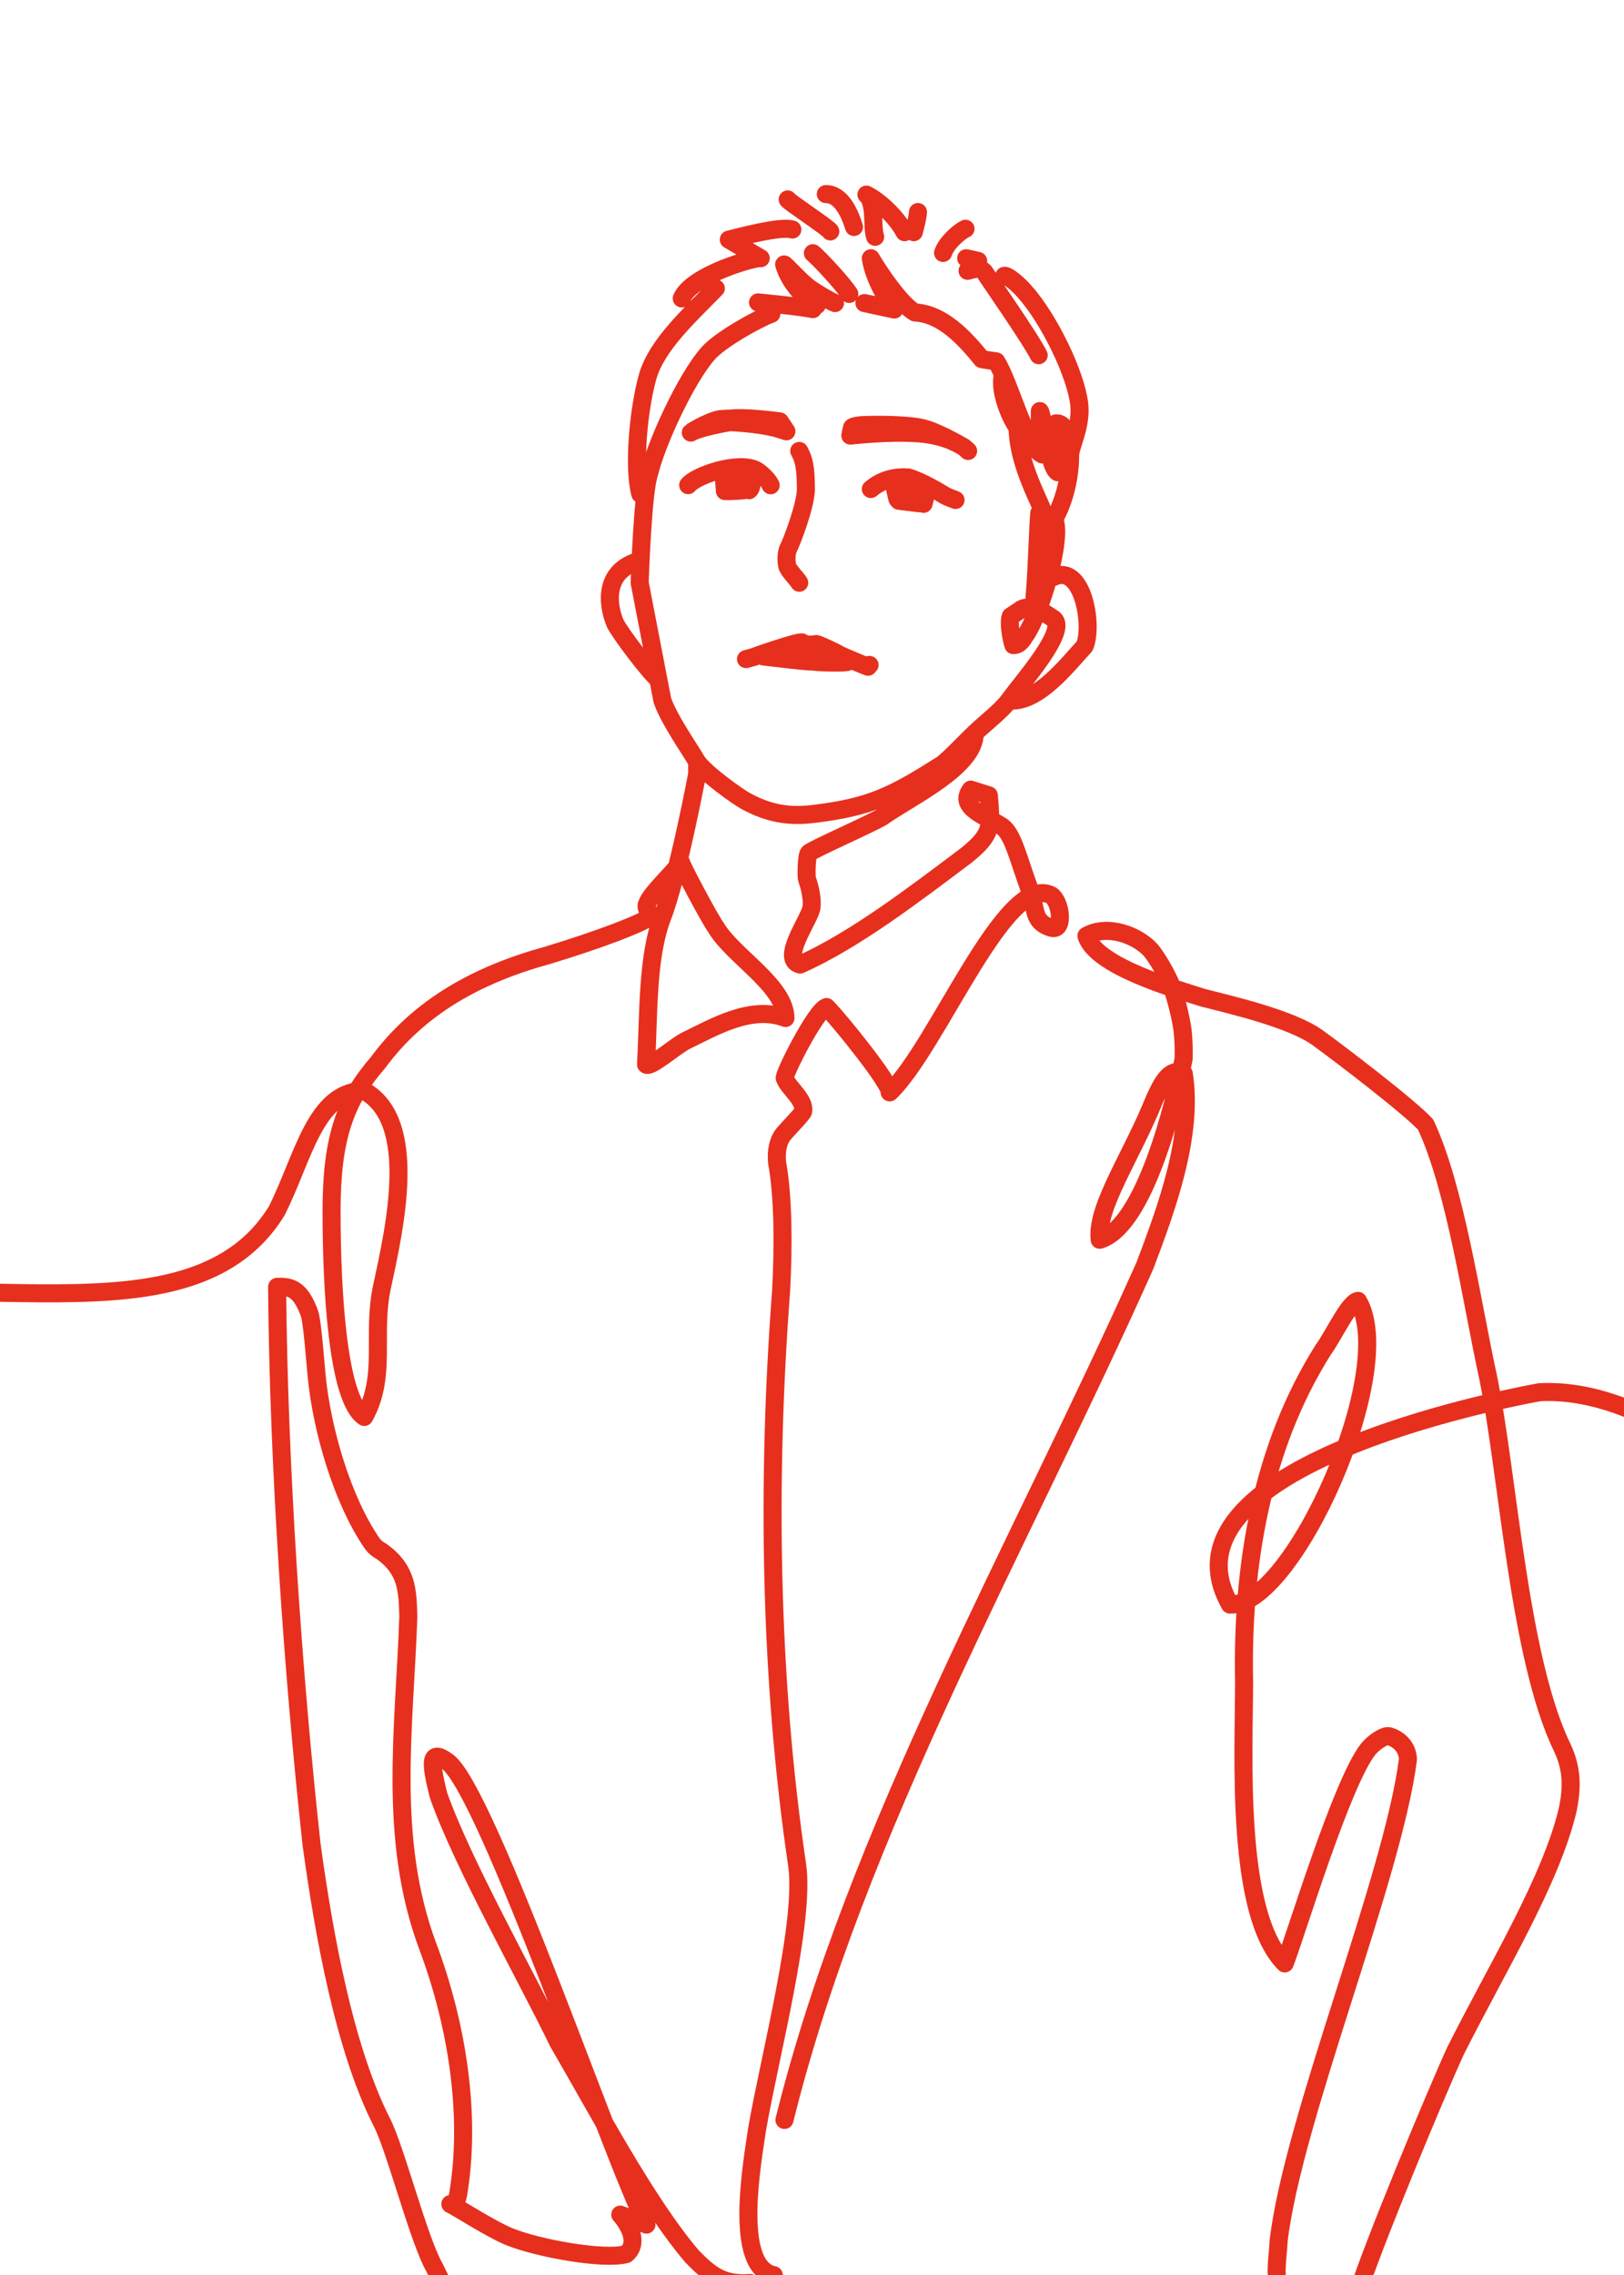 <svg width="1080" height="1512" viewBox="0 0 1080 1512" fill="none" xmlns="http://www.w3.org/2000/svg">
<rect x="0" y="0" width="1080" height="1512" fill="#333333" stroke="none"/>
<g clip-path="url(#clip0_951_185)">
<rect width="1080" height="1512" fill="white"/>
<path d="M-174.965 882.225C-56.835 824.411 122.088 905.367 184 804.81C201.73 769.73 209.471 725 242.23 725C278.471 745.32 262.711 815.142 254.04 855.26C247.18 887 257.5 914.39 242.23 941.73C224 929.5 220.5 853.64 220.5 804.81C220.5 755.98 229.67 731.24 251.35 706.25C278.66 669.25 317.09 647.82 364.5 634.82C399.78 624.12 426.55 613.67 432.27 609.37C432.55 607.56 428.58 602.97 430.51 600.37C432.47 594.21 447.2 580.72 452.82 573.07C453.2 575.37 471.61 610.13 476.17 616.51C487.58 635.66 522.1 654.96 522.35 676.58C499.49 667.85 474.8 682.72 456.52 691.49C449.15 695.01 432.43 710.06 429.65 707.48C431.48 673.01 430.28 635.731 440.5 609.37C450.72 583.01 463.63 514.5 463.63 514.5V506.356M-174.965 882.225C-198.028 893.513 -218.774 910.09 -235.88 934.34C-206.418 932.226 -188.751 908.656 -174.965 882.225ZM-174.965 882.225C-170.038 872.779 -165.607 862.968 -161.31 853.64C-155.55 834.33 -134.57 796.95 -142.72 784.31C-209.84 804.91 -259.17 896.62 -288.94 959.57C-309.04 1009.84 -343.88 1078.18 -349.79 1120.84L-338.05 1117.4M437.795 451.5C432.5 447.5 412.3 420.87 409.1 414.26C403.82 401.75 401.104 379 425.994 372.5M463.63 506.356C459.5 499 445 478.5 440.5 465.5L425.39 387.29C425.51 384.27 427.38 327.62 431.45 315.54C436.03 295.43 455.87 252.02 470.83 234.96C479.126 225.5 504.61 211.49 512.97 208.57C510.16 206.08 508 201.41 504.11 200.99C510.65 201.66 531.27 203.58 540.59 205.45M463.63 506.356C469.5 514.5 490.62 529.54 496.12 532.5C510.5 540.239 523.5 543.05 540.7 541C579.225 536.408 593.86 528.69 626.7 507.95C632.45 503.41 642.34 492.85 648.21 487.25M648.21 487.25C655.523 480.274 666.109 472.26 671 465.5M648.21 487.25C648.48 509.84 605.471 529.53 586.481 543.05C576.101 548.93 541.68 563.94 538 566.88C536.26 568.34 536.14 582.79 536.66 584.27C539.1 590.83 540.36 598.8 539.62 603.36C538.2 611.41 518.57 637.6 532.05 641.06C568.45 624.88 608.08 594.39 642.12 568.89C660.48 554.27 659.26 548.86 657.59 528.61L645.6 524.81C636.29 537.19 657.93 543.2 666.79 549.58C673.87 555.16 677.1 570.47 685 592C689.36 604.27 686.5 612.782 699.08 616.59C708 619.29 705.53 599.2 699.08 595C668.5 579.5 623.53 695.65 591.68 726.02C592.86 720.78 558.15 677.72 549.64 669.3C542.29 671.54 519.941 716.43 521.951 716.72C524.101 723.02 535.221 730.6 534.161 738.45C534.021 740.15 524.461 749.56 520.731 754.14C517.531 758.2 515.99 765.1 516.79 772.75C520.99 795.71 521 828.99 519.47 857.69C510.05 981.56 511.53 1113.57 530.09 1239.36C535.644 1277 511.84 1366.7 503.42 1415.46C500.48 1436.25 487.43 1506.51 514.54 1512.08C514.28 1513.52 515.841 1515.06 516.281 1515.76C516.561 1516.2 516.54 1519.2 518.04 1520.84M671 465.5C690 467.56 709.6 442.15 721.32 429.43C727.23 415.45 719.92 374.18 700.65 383.47M671 465.5C680 453.06 709.77 419.63 700.97 411.52C694.55 407.02 684.31 400.31 677.8 405.9L672.18 409.62C670.4 414.34 673.001 426.19 673.901 428.75C676.761 428.79 678.84 427.27 681.42 422.95C691.84 409 706.96 357.07 701.05 345.02C715.5 319.74 714.5 280.06 702.19 281.38L703.5 313.92C697.67 311.28 693.67 276.17 691.52 273.22L691.48 284.66L693 302C681.81 296.22 672.02 255.35 662.55 240.2C663.91 240.29 651.28 238.72 652.79 238.5C641.13 224.22 626.5 208.52 608.39 207.67C598.58 202.01 584 179.99 579.13 171.63C580.47 181.151 586.33 194.28 594.76 205.71L574.87 201.43M425.79 328.28C420.99 310.36 424.72 271.49 430.69 250.39C436.66 229.29 458.76 209.42 476.03 191.66M453.38 198.33C460.02 182.42 503.76 170.44 505.9 171.62L484.67 159.25C492.8 157.23 519.37 150.12 526.93 152.55M523.83 132.54C523.25 133.35 551.79 152.01 552.18 153.81M549.2 129C559.37 128.92 565.03 141.5 567.93 150.85M582 157.39C579.59 150.63 582.68 135.09 576.2 129.34C584.57 133.51 596.11 144.06 601.53 154.31M610.47 140.92C610.41 143.37 609.27 148.44 607.69 154.31M642.08 152.04C637.28 154.27 629.05 162.05 627.17 168.11M642.52 171.63L650.5 173.41L643.46 179.99C647.46 179.14 651.4 176.92 654.81 180.97C656.56 183.98 685.3 225.03 690.76 236.07M667.89 183.32C669.89 182.86 676.73 188.48 681.1 193.44C697.3 211.32 715.42 248.39 717.72 268.65C719.292 282.5 712.327 295.41 711.647 302M543.28 202.77C533.82 197.9 524.61 186.65 521.47 175.76C521.79 175.36 531.49 186.1 536.96 190.45C541.84 194.27 552.41 200.31 555.29 201.43M540.6 168.29C545.29 172.19 560.65 188.75 564.81 195.36M666.58 251.01C665.06 261.65 672.18 278.227 676.68 284.175C677.25 310.065 692.49 334.33 695.03 343.85L691.16 340.95C690.35 347.31 689.29 389.38 687.22 404.7M457.66 322.44C462.59 316.09 490.17 306.54 502.36 312.26C504.181 312.9 510.92 318.43 512.5 322.52M487.371 312.68C485.011 315.94 485.801 321.4 487.871 324.65M498.16 317.2L498.62 316.78C500.74 317.46 500.15 324.48 498.16 325.79M481.53 314.42L481.17 314.3L482.07 326.37C482.04 326.43 490.22 326.39 494.7 325.79M531.51 299.71C535.95 307.5 535.78 315.9 535.95 325.64C535.5 337 526.27 360.71 524.35 364.32C523 366.858 522.67 372.1 523.5 376C524.168 379.14 530 384.5 531.51 387.29M496.12 438.05L501.7 436.51C503.8 435.51 531.87 425.91 533.5 427C534.23 428.93 540.7 428.5 542.88 428.01C543.69 428.04 555.07 433.02 558.37 435.19C561.5 436.67 576.39 442.93 577.24 443.13L577.53 441.97L578.29 441.95M507.62 436.29C514.88 437.06 534.771 439.69 540.7 439.69C545.57 440.36 558.74 440.64 563.15 440.05M579.13 325.02C587.1 318.36 595.85 316.81 603.96 317.32C612 319.5 625.36 327.38 628.02 329.14C632.5 331.5 634.3 331.62 635.44 332.3M594.401 319.74C593.891 319.78 596.781 331.63 596.781 331.63L597.74 332.82L611.45 334.5M614.93 323.92C616.91 325.08 615.07 331.47 614.19 334.86M521.69 1408.94C569.58 1215.86 677.8 1028.28 761.41 841.09C775.86 802.93 793.67 754.63 787.25 713.64C777.43 708.35 771.71 722.42 768.08 729.91C752.16 769.57 728.86 802.11 731.32 823.97C761.41 815 780.961 732.52 787.111 704C787.111 704 787.56 696.49 786.49 685.1C785.47 677.04 782.05 663.01 779.11 655.43C776.09 647.83 769.87 637.2 765.56 631.8C756.64 621.63 736.5 614.03 722.5 622C728.54 642.14 781.63 657.26 800 663.11C819.19 668.02 859 677.176 876.45 689.82C890.5 700 937.19 735.55 948.04 747.37C967.92 789.47 978.97 866.84 989.78 916.04C1003.06 981.74 1010.1 1101.81 1038.78 1161.17C1045.7 1175.5 1045.52 1188.2 1042.62 1202.55C1031.41 1249.92 995.93 1307.42 968.05 1362.84C954.27 1392.79 912.2 1494.34 903 1524M498.8 1517.33C480.91 1518.62 472.72 1512.35 460.42 1499.84C429.68 1463.85 396.83 1401.26 371.2 1357.32C349.96 1313.45 307.38 1238.03 291.63 1193.19C285.93 1170.68 285.67 1162.19 297.57 1170.82C324 1189.99 407.69 1436.37 429.91 1478.51L412.5 1471.87C419.62 1480.11 424.56 1491.35 416.46 1498.1C401.98 1502.21 358.59 1494.44 339.23 1486.74C327 1481.88 304.79 1467.43 299.49 1464.87C302.47 1464.37 304.01 1462.75 304.73 1458.11C313.37 1406.07 304.21 1346.08 284.44 1293.46C257.75 1221.86 269.06 1147.82 271.55 1074.34C271.05 1057.05 270.76 1043.46 254.04 1031.3C250.74 1029.4 249.02 1027.98 247.18 1025.32C227.6 996.7 214.08 950.48 210.56 914.39C209.84 907.19 207.74 878.15 205.8 872.91C200.165 857.69 194.42 854.75 184.29 855.26C185.19 972.76 194.68 1112.04 207.22 1226.02C215.33 1285.12 228.96 1361.57 254.04 1410.68C263.14 1428.5 278.38 1488.69 289.01 1507.16C290.19 1509.74 293.5 1516 296 1522M634.85 294C631.03 291.87 623 289.5 616 288.54C605.369 287.083 586.97 287.25 565.5 289.5L566.57 284.24C566.61 283.63 570.07 282.5 575.5 282.5C582.72 282.12 604.24 282.14 613.93 284.64C619 285.948 620.5 286.92 624.32 288.54C629.5 290.737 638.68 295.79 641.16 297.31L643.82 299.71M486 278.227C490 277.5 502.86 277.98 518.59 280.06L522.97 286.66C513.46 283.4 489.11 276.88 481.17 278.5C475.79 277.69 460.47 286.32 459.4 287.5C463.97 284.73 478.086 281.798 485.316 280.558M515.21 284.3C505.12 281.75 485.67 279.848 472.5 280.558M497.26 313.92L495.84 314.06L494.58 319.76L494.26 316.42M606.411 328.66L605.27 324.64L608.151 322.7L608.831 328L603.79 327.86C601.25 322.68 610.55 320.6 611.43 321.1C611.87 321.34 612.71 322.14 613.97 323.46M850.32 1518.5C847.5 1511 849.98 1498.76 850.32 1489.31C859.79 1408.57 926.319 1247.82 936.309 1169.37C936.109 1161.05 930.01 1155.56 923.51 1153.88C920.23 1153.32 913.1 1158.5 910 1162.36C892.32 1184.43 861.76 1286.09 854.38 1304.92C821.3 1271.67 827.349 1165.5 827.349 1117.4C825.789 1040.55 839.1 961.86 879.93 897.18C887.1 887.29 896.93 865.66 903.1 864.57C930.51 910.53 859.5 1068.5 817.98 1066.43C763.5 970.5 1023.79 925.3 1023.79 925.3H1023.73C1103.47 921.09 1178.82 1004.05 1230.47 1027.14C1274.3 1048.66 1391.35 1095.87 1416.64 1084.53C1441.99 1073.16 1429.25 942.4 1405.08 893.05C1402.4 889.35 1397.28 887.17 1394.38 888.55C1393.41 889.07 1380.65 906.19 1380.46 906.53C1386.27 979.3 1450.54 1116.18 1491.04 1183.98" stroke="#E72F1E" stroke-width="12" stroke-linecap="round" stroke-linejoin="round"/>
</g>
<defs>
<clipPath id="clip0_951_185">
<rect width="1080" height="1512" fill="white"/>
</clipPath>
</defs>
</svg>
